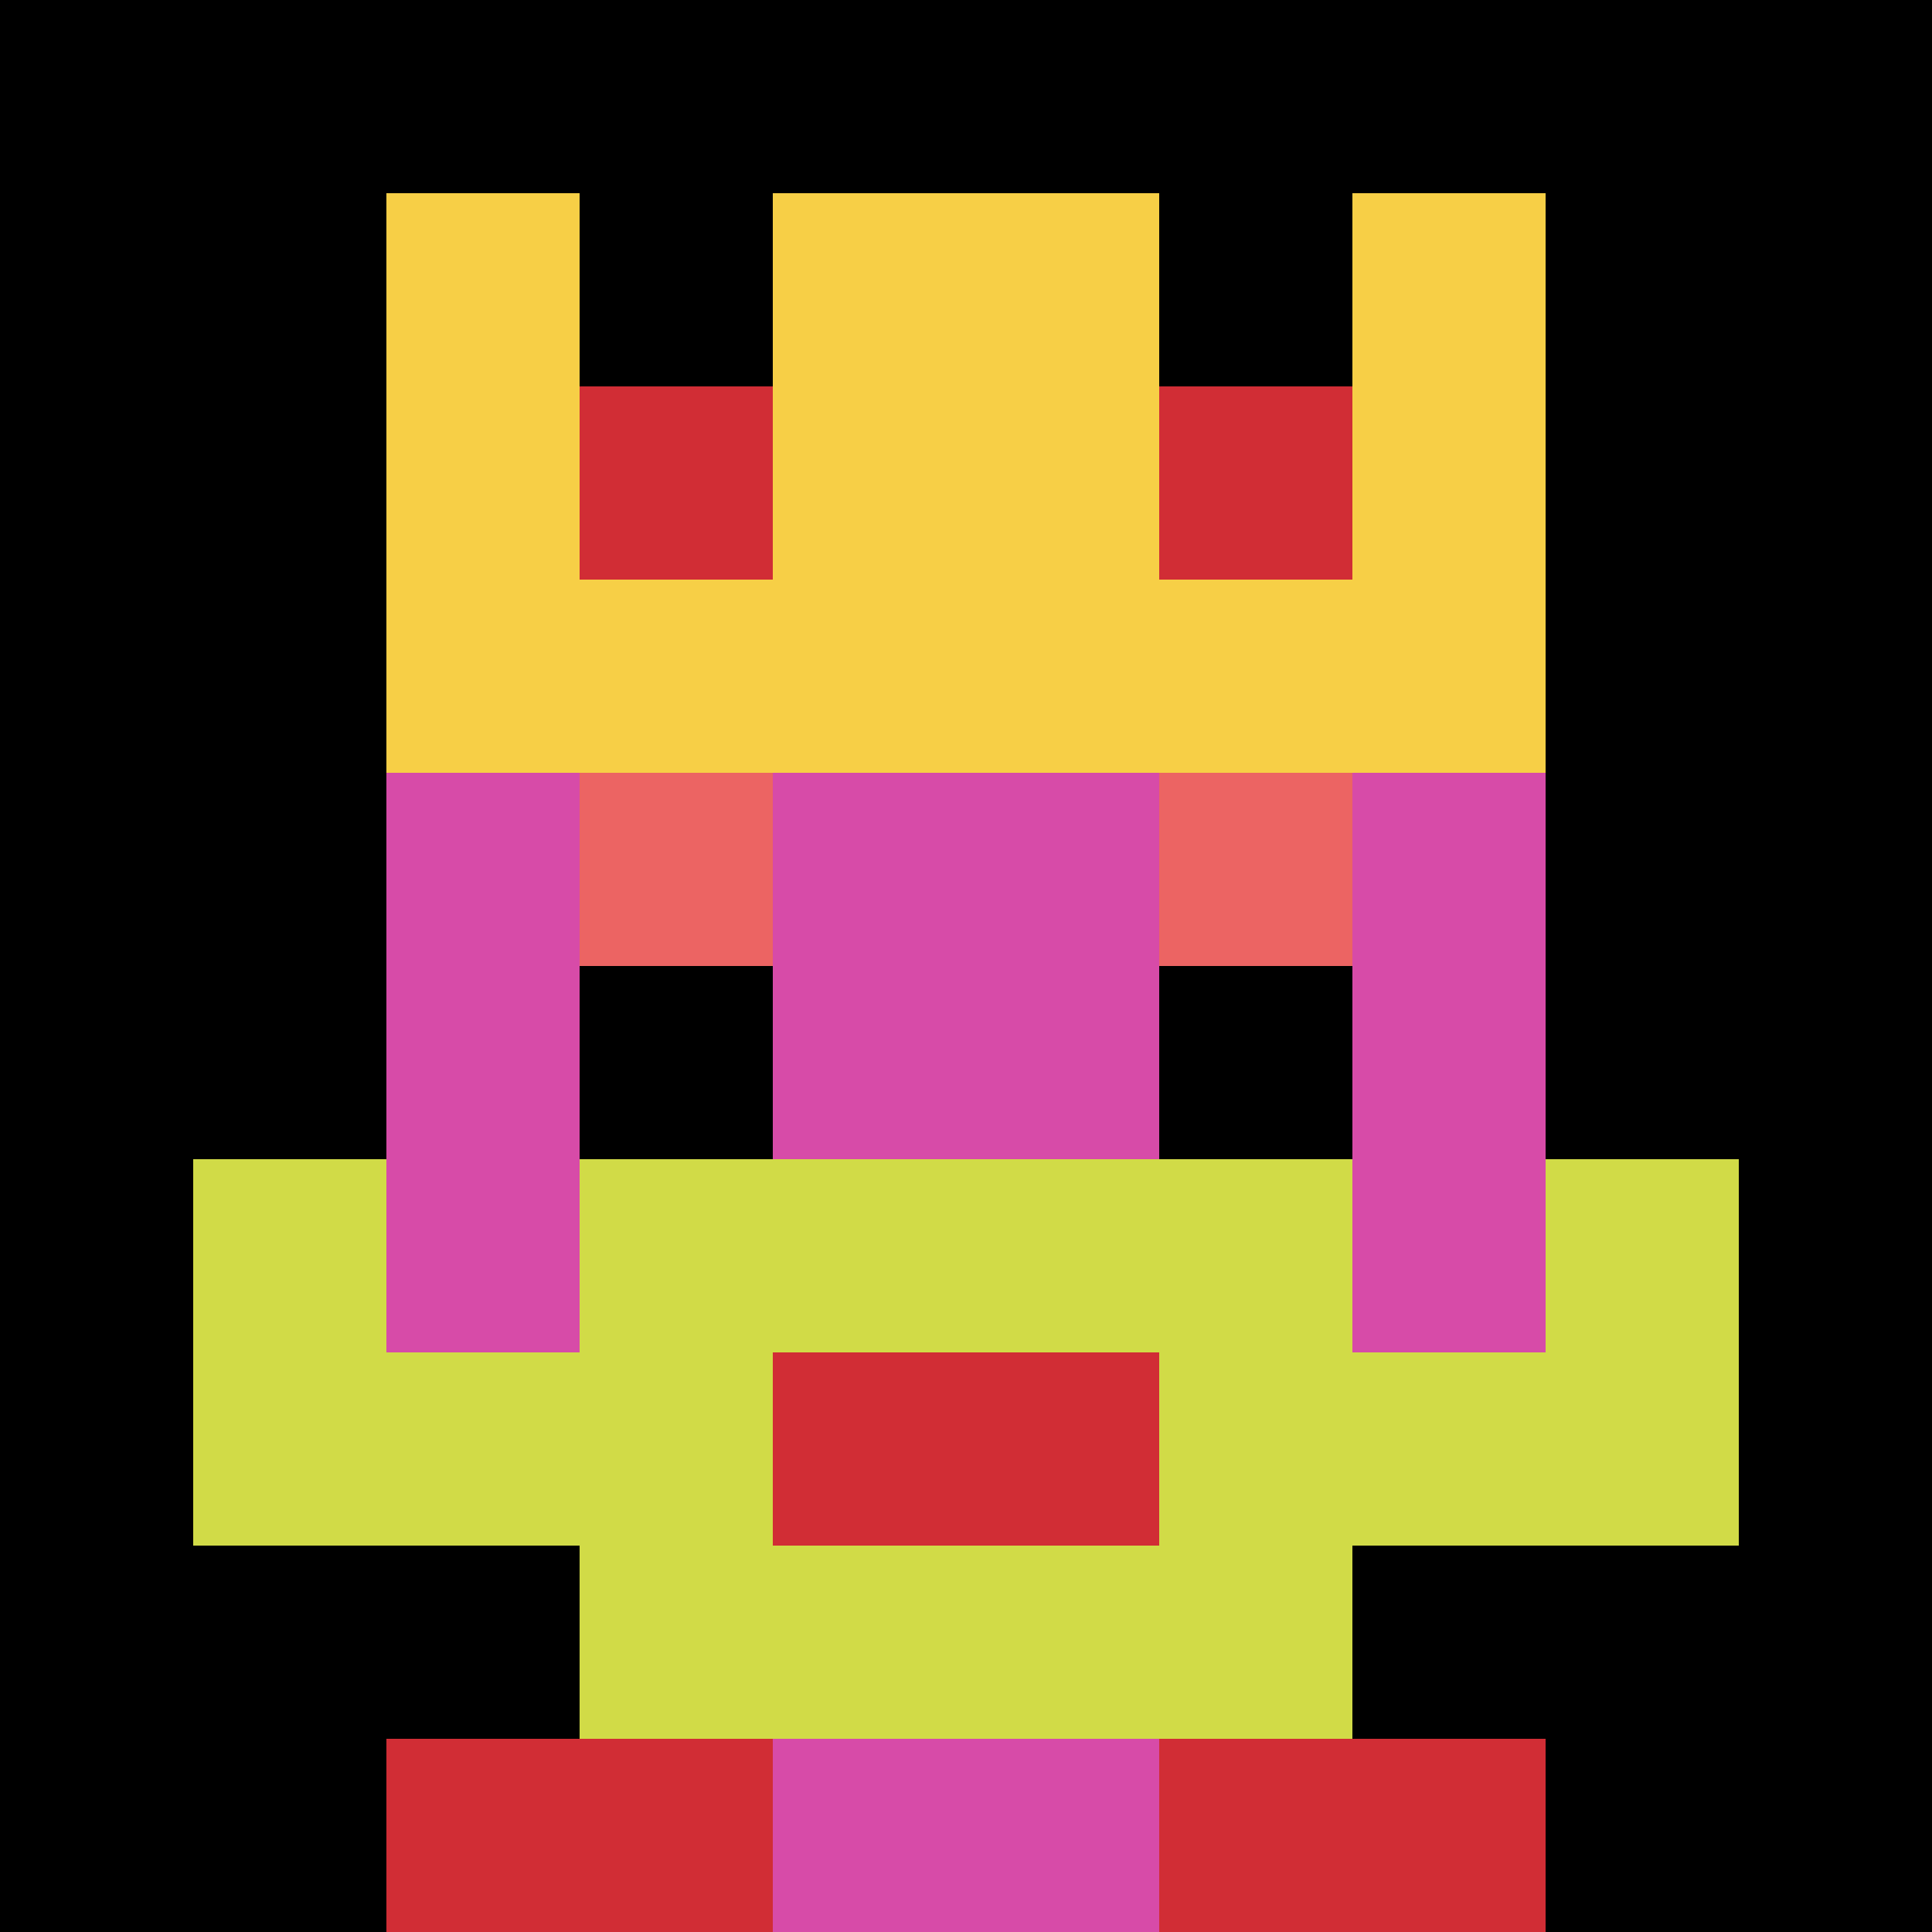 <svg xmlns="http://www.w3.org/2000/svg" version="1.1" width="523" height="523"><title>'goose-pfp-270706' by Dmitri Cherniak</title><desc>seed=270706
backgroundColor=#ffffff
padding=20
innerPadding=0
timeout=500
dimension=1
border=false
Save=function(){return n.handleSave()}
frame=1012

Rendered at Wed Oct 04 2023 22:37:56 GMT+1100 (Australian Eastern Daylight Time)
Generated in &lt;1ms
</desc><defs></defs><rect width="100%" height="100%" fill="#ffffff"></rect><g><g id="0-0"><rect x="0" y="0" height="523" width="523" fill="#000000"></rect><g><rect id="0-0-3-2-4-7" x="156.9" y="104.6" width="209.2" height="366.1" fill="#D74BA8"></rect><rect id="0-0-2-3-6-5" x="104.6" y="156.9" width="313.8" height="261.5" fill="#D74BA8"></rect><rect id="0-0-4-8-2-2" x="209.2" y="418.4" width="104.6" height="104.6" fill="#D74BA8"></rect><rect id="0-0-1-7-8-1" x="52.3" y="366.1" width="418.4" height="52.3" fill="#D1DB47"></rect><rect id="0-0-3-6-4-3" x="156.9" y="313.8" width="209.2" height="156.9" fill="#D1DB47"></rect><rect id="0-0-4-7-2-1" x="209.2" y="366.1" width="104.6" height="52.3" fill="#D12D35"></rect><rect id="0-0-1-6-1-2" x="52.3" y="313.8" width="52.3" height="104.6" fill="#D1DB47"></rect><rect id="0-0-8-6-1-2" x="418.4" y="313.8" width="52.3" height="104.6" fill="#D1DB47"></rect><rect id="0-0-3-4-1-1" x="156.9" y="209.2" width="52.3" height="52.3" fill="#EC6463"></rect><rect id="0-0-6-4-1-1" x="313.8" y="209.2" width="52.3" height="52.3" fill="#EC6463"></rect><rect id="0-0-3-5-1-1" x="156.9" y="261.5" width="52.3" height="52.3" fill="#000000"></rect><rect id="0-0-6-5-1-1" x="313.8" y="261.5" width="52.3" height="52.3" fill="#000000"></rect><rect id="0-0-2-1-1-2" x="104.6" y="52.3" width="52.3" height="104.6" fill="#F7CF46"></rect><rect id="0-0-4-1-2-2" x="209.2" y="52.3" width="104.6" height="104.6" fill="#F7CF46"></rect><rect id="0-0-7-1-1-2" x="366.1" y="52.3" width="52.3" height="104.6" fill="#F7CF46"></rect><rect id="0-0-2-2-6-2" x="104.6" y="104.6" width="313.8" height="104.6" fill="#F7CF46"></rect><rect id="0-0-3-2-1-1" x="156.9" y="104.6" width="52.3" height="52.3" fill="#D12D35"></rect><rect id="0-0-6-2-1-1" x="313.8" y="104.6" width="52.3" height="52.3" fill="#D12D35"></rect><rect id="0-0-2-9-2-1" x="104.6" y="470.7" width="104.6" height="52.3" fill="#D12D35"></rect><rect id="0-0-6-9-2-1" x="313.8" y="470.7" width="104.6" height="52.3" fill="#D12D35"></rect></g><rect x="0" y="0" stroke="white" stroke-width="0" height="523" width="523" fill="none"></rect></g></g></svg>